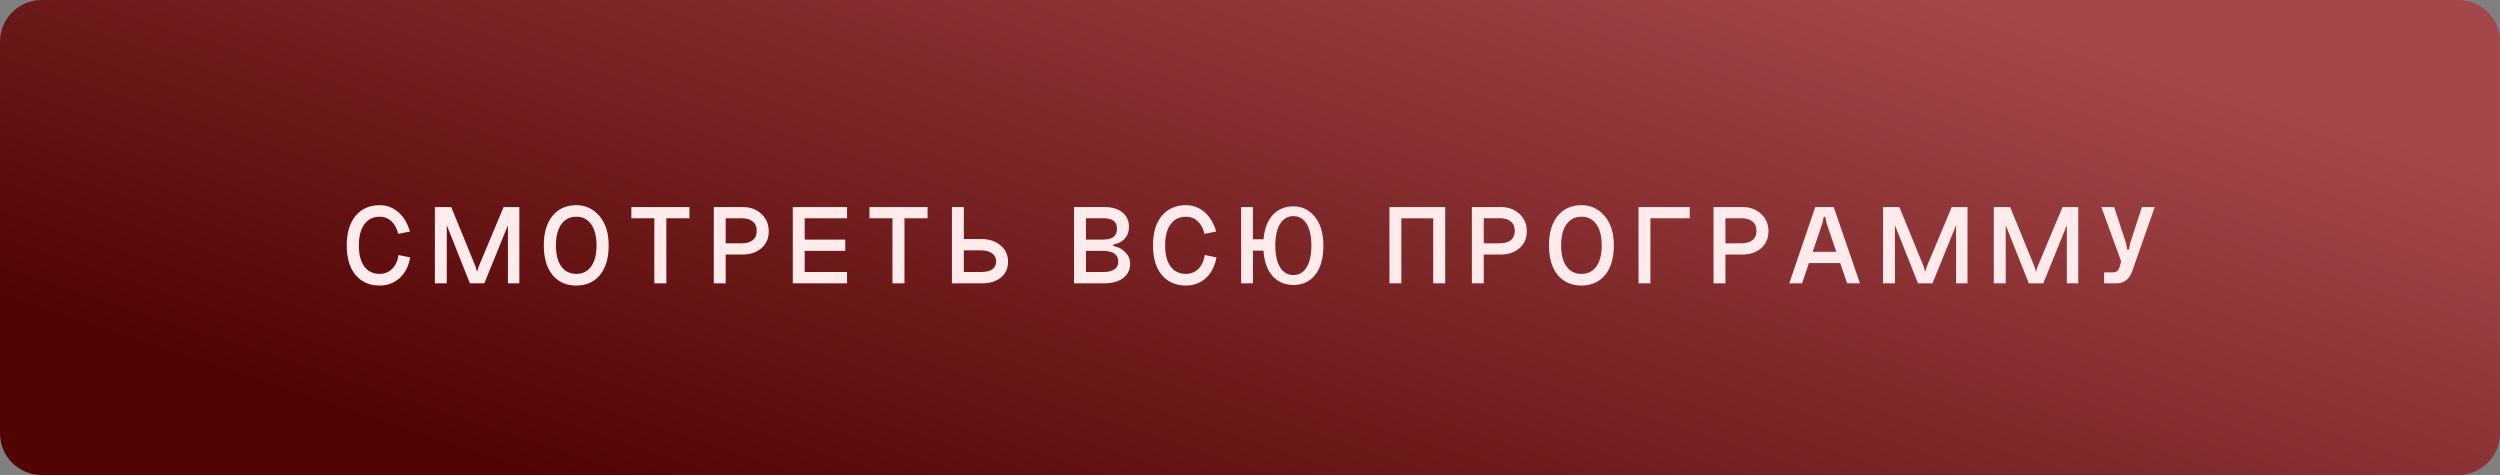 <?xml version="1.0" encoding="UTF-8"?> <svg xmlns="http://www.w3.org/2000/svg" width="300" height="57" viewBox="0 0 300 57" fill="none"><rect x="0" y="0" width="300" height="57" fill="#808080" stroke="none"/><path d="M0 5C0 2.239 2.239 0 5 0H295C297.761 0 300 2.239 300 5V52C300 54.761 297.761 57 295 57H5C2.239 57 0 54.761 0 52V5Z" fill="url(#paint0_linear_800_801)"></path><path d="M49.196 27.784L47.796 28.064C47.619 27.392 47.339 26.883 46.956 26.538C46.573 26.183 46.107 26.006 45.556 26.006C44.772 26.006 44.161 26.309 43.722 26.916C43.283 27.513 43.064 28.363 43.064 29.464C43.064 30.547 43.283 31.387 43.722 31.984C44.161 32.572 44.772 32.866 45.556 32.866C46.144 32.866 46.639 32.67 47.04 32.278C47.451 31.877 47.712 31.317 47.824 30.598L49.224 30.892C49.028 31.965 48.599 32.796 47.936 33.384C47.273 33.972 46.48 34.266 45.556 34.266C44.352 34.266 43.391 33.846 42.672 33.006C41.963 32.157 41.608 30.976 41.608 29.464C41.608 27.933 41.963 26.743 42.672 25.894C43.391 25.045 44.352 24.62 45.556 24.62C46.396 24.62 47.138 24.895 47.782 25.446C48.426 25.997 48.897 26.776 49.196 27.784ZM57.436 31.998L60.432 24.844H62.322V34H60.95V27.028L58.122 34H56.386L53.614 27.028V34H52.186V24.844H54.146L57.072 31.998L57.24 32.614L57.436 31.998ZM67.356 26.916C66.927 27.513 66.712 28.358 66.712 29.45C66.712 30.533 66.927 31.373 67.356 31.97C67.786 32.567 68.383 32.866 69.148 32.866C69.923 32.866 70.52 32.567 70.94 31.97C71.37 31.373 71.584 30.533 71.584 29.45C71.584 28.358 71.37 27.513 70.94 26.916C70.52 26.309 69.923 26.006 69.148 26.006C68.383 26.006 67.786 26.309 67.356 26.916ZM65.256 29.436C65.256 27.924 65.606 26.743 66.306 25.894C67.016 25.045 67.963 24.62 69.148 24.62C70.268 24.62 71.197 25.054 71.934 25.922C72.672 26.781 73.04 27.952 73.04 29.436C73.04 30.967 72.69 32.157 71.99 33.006C71.29 33.846 70.343 34.266 69.148 34.266C67.963 34.266 67.016 33.846 66.306 33.006C65.606 32.157 65.256 30.967 65.256 29.436ZM75.761 24.844H82.733V26.188H79.961V34H78.519V26.188H75.761V24.844ZM85.656 34V24.844H89.114C90.038 24.844 90.79 25.119 91.368 25.67C91.956 26.211 92.25 26.907 92.25 27.756C92.25 28.587 91.961 29.259 91.382 29.772C90.804 30.285 90.048 30.542 89.114 30.542H87.084V34H85.656ZM87.084 29.198H88.974C89.562 29.198 90.015 29.072 90.332 28.82C90.65 28.559 90.808 28.19 90.808 27.714C90.808 27.219 90.65 26.841 90.332 26.58C90.015 26.319 89.562 26.188 88.974 26.188H87.084V29.198ZM95.136 24.844H101.646V26.188H96.564V28.75H101.436V30.108H96.564V32.642H101.646V34H95.136V24.844ZM104.336 24.844H111.308V26.188H108.536V34H107.094V26.188H104.336V24.844ZM115.66 28.68H117.69C118.67 28.68 119.458 28.932 120.056 29.436C120.662 29.931 120.966 30.589 120.966 31.41C120.966 32.194 120.681 32.824 120.112 33.3C119.552 33.767 118.796 34 117.844 34H114.232V24.844H115.66V28.68ZM115.66 32.642H117.69C118.922 32.642 119.538 32.213 119.538 31.354C119.538 30.943 119.37 30.621 119.034 30.388C118.707 30.155 118.226 30.038 117.592 30.038H115.66V32.642ZM130.312 32.642H132.342C133.574 32.642 134.19 32.222 134.19 31.382C134.19 30.533 133.574 30.108 132.342 30.108H130.312V32.642ZM130.312 28.75H132.342C132.93 28.75 133.359 28.643 133.63 28.428C133.901 28.204 134.036 27.877 134.036 27.448C134.036 27.009 133.901 26.692 133.63 26.496C133.369 26.291 132.939 26.188 132.342 26.188H130.312V28.75ZM133.602 29.338V29.52C134.209 29.641 134.694 29.898 135.058 30.29C135.431 30.673 135.618 31.13 135.618 31.662C135.618 32.371 135.338 32.941 134.778 33.37C134.218 33.79 133.457 34 132.496 34H128.884V24.844H132.496C133.448 24.844 134.181 25.059 134.694 25.488C135.217 25.917 135.478 26.496 135.478 27.224C135.478 27.775 135.315 28.241 134.988 28.624C134.661 28.997 134.199 29.235 133.602 29.338ZM145.946 27.784L144.546 28.064C144.369 27.392 144.089 26.883 143.706 26.538C143.324 26.183 142.857 26.006 142.306 26.006C141.522 26.006 140.911 26.309 140.472 26.916C140.034 27.513 139.814 28.363 139.814 29.464C139.814 30.547 140.034 31.387 140.472 31.984C140.911 32.572 141.522 32.866 142.306 32.866C142.894 32.866 143.389 32.67 143.79 32.278C144.201 31.877 144.462 31.317 144.574 30.598L145.974 30.892C145.778 31.965 145.349 32.796 144.686 33.384C144.024 33.972 143.23 34.266 142.306 34.266C141.102 34.266 140.141 33.846 139.422 33.006C138.713 32.157 138.358 30.976 138.358 29.464C138.358 27.933 138.713 26.743 139.422 25.894C140.141 25.045 141.102 24.62 142.306 24.62C143.146 24.62 143.888 24.895 144.532 25.446C145.176 25.997 145.648 26.776 145.946 27.784ZM153.039 29.464C153.039 30.593 153.23 31.466 153.613 32.082C153.995 32.698 154.527 33.006 155.209 33.006C155.89 33.006 156.417 32.698 156.791 32.082C157.173 31.466 157.365 30.593 157.365 29.464C157.365 28.344 157.173 27.476 156.791 26.86C156.417 26.244 155.89 25.936 155.209 25.936C154.527 25.936 153.995 26.244 153.613 26.86C153.23 27.476 153.039 28.344 153.039 29.464ZM151.597 29.464C151.597 27.971 151.919 26.813 152.563 25.992C153.216 25.171 154.098 24.76 155.209 24.76C156.245 24.76 157.103 25.18 157.785 26.02C158.466 26.851 158.807 27.999 158.807 29.464C158.807 30.967 158.485 32.133 157.841 32.964C157.197 33.785 156.319 34.196 155.209 34.196C154.098 34.196 153.216 33.781 152.563 32.95C151.919 32.119 151.597 30.957 151.597 29.464ZM148.937 34V24.844H150.351V28.708H152.087V30.08H150.351V34H148.937ZM166.734 24.844H173.426V34H171.984V26.202H168.162V34H166.734V24.844ZM176.623 34V24.844H180.081C181.005 24.844 181.757 25.119 182.335 25.67C182.923 26.211 183.217 26.907 183.217 27.756C183.217 28.587 182.928 29.259 182.349 29.772C181.771 30.285 181.015 30.542 180.081 30.542H178.051V34H176.623ZM178.051 29.198H179.941C180.529 29.198 180.982 29.072 181.299 28.82C181.617 28.559 181.775 28.19 181.775 27.714C181.775 27.219 181.617 26.841 181.299 26.58C180.982 26.319 180.529 26.188 179.941 26.188H178.051V29.198ZM187.979 26.916C187.55 27.513 187.335 28.358 187.335 29.45C187.335 30.533 187.55 31.373 187.979 31.97C188.408 32.567 189.006 32.866 189.771 32.866C190.546 32.866 191.143 32.567 191.563 31.97C191.992 31.373 192.207 30.533 192.207 29.45C192.207 28.358 191.992 27.513 191.563 26.916C191.143 26.309 190.546 26.006 189.771 26.006C189.006 26.006 188.408 26.309 187.979 26.916ZM185.879 29.436C185.879 27.924 186.229 26.743 186.929 25.894C187.638 25.045 188.586 24.62 189.771 24.62C190.891 24.62 191.82 25.054 192.557 25.922C193.294 26.781 193.663 27.952 193.663 29.436C193.663 30.967 193.313 32.157 192.613 33.006C191.913 33.846 190.966 34.266 189.771 34.266C188.586 34.266 187.638 33.846 186.929 33.006C186.229 32.157 185.879 30.967 185.879 29.436ZM196.622 24.844H202.768V26.188H198.05V34H196.622V24.844ZM205.623 34V24.844H209.081C210.005 24.844 210.756 25.119 211.335 25.67C211.923 26.211 212.217 26.907 212.217 27.756C212.217 28.587 211.927 29.259 211.349 29.772C210.77 30.285 210.014 30.542 209.081 30.542H207.051V34H205.623ZM207.051 29.198H208.941C209.529 29.198 209.981 29.072 210.299 28.82C210.616 28.559 210.775 28.19 210.775 27.714C210.775 27.219 210.616 26.841 210.299 26.58C209.981 26.319 209.529 26.188 208.941 26.188H207.051V29.198ZM216.782 30.22H221.15V31.564H216.782V30.22ZM218.686 26.79L216.25 34H214.71L217.832 24.844H220.044L223.194 34H221.654L219.19 26.79L219.022 26.02H218.854L218.686 26.79ZM231.213 31.998L234.209 24.844H236.099V34H234.727V27.028L231.899 34H230.163L227.391 27.028V34H225.963V24.844H227.923L230.849 31.998L231.017 32.614L231.213 31.998ZM244.507 31.998L247.503 24.844H249.393V34H248.021V27.028L245.193 34H243.457L240.685 27.028V34H239.257V24.844H241.217L244.143 31.998L244.311 32.614L244.507 31.998ZM255.616 29.184L257.03 24.844H258.57L255.854 32.572C255.696 33.029 255.453 33.384 255.126 33.636C254.809 33.879 254.454 34 254.062 34H252.494V32.684H253.53C253.764 32.684 253.941 32.633 254.062 32.53C254.193 32.427 254.296 32.245 254.37 31.984L254.538 31.368L252.158 24.844H253.698L255.126 29.184L255.266 29.968H255.462L255.616 29.184Z" fill="#FFEBEC"></path><defs><linearGradient id="paint0_linear_800_801" x1="20.096" y1="42.75" x2="53.946" y2="-60.11" gradientUnits="userSpaceOnUse"><stop stop-color="#520303"></stop><stop offset="1" stop-color="#A4474B"></stop></linearGradient></defs></svg> 